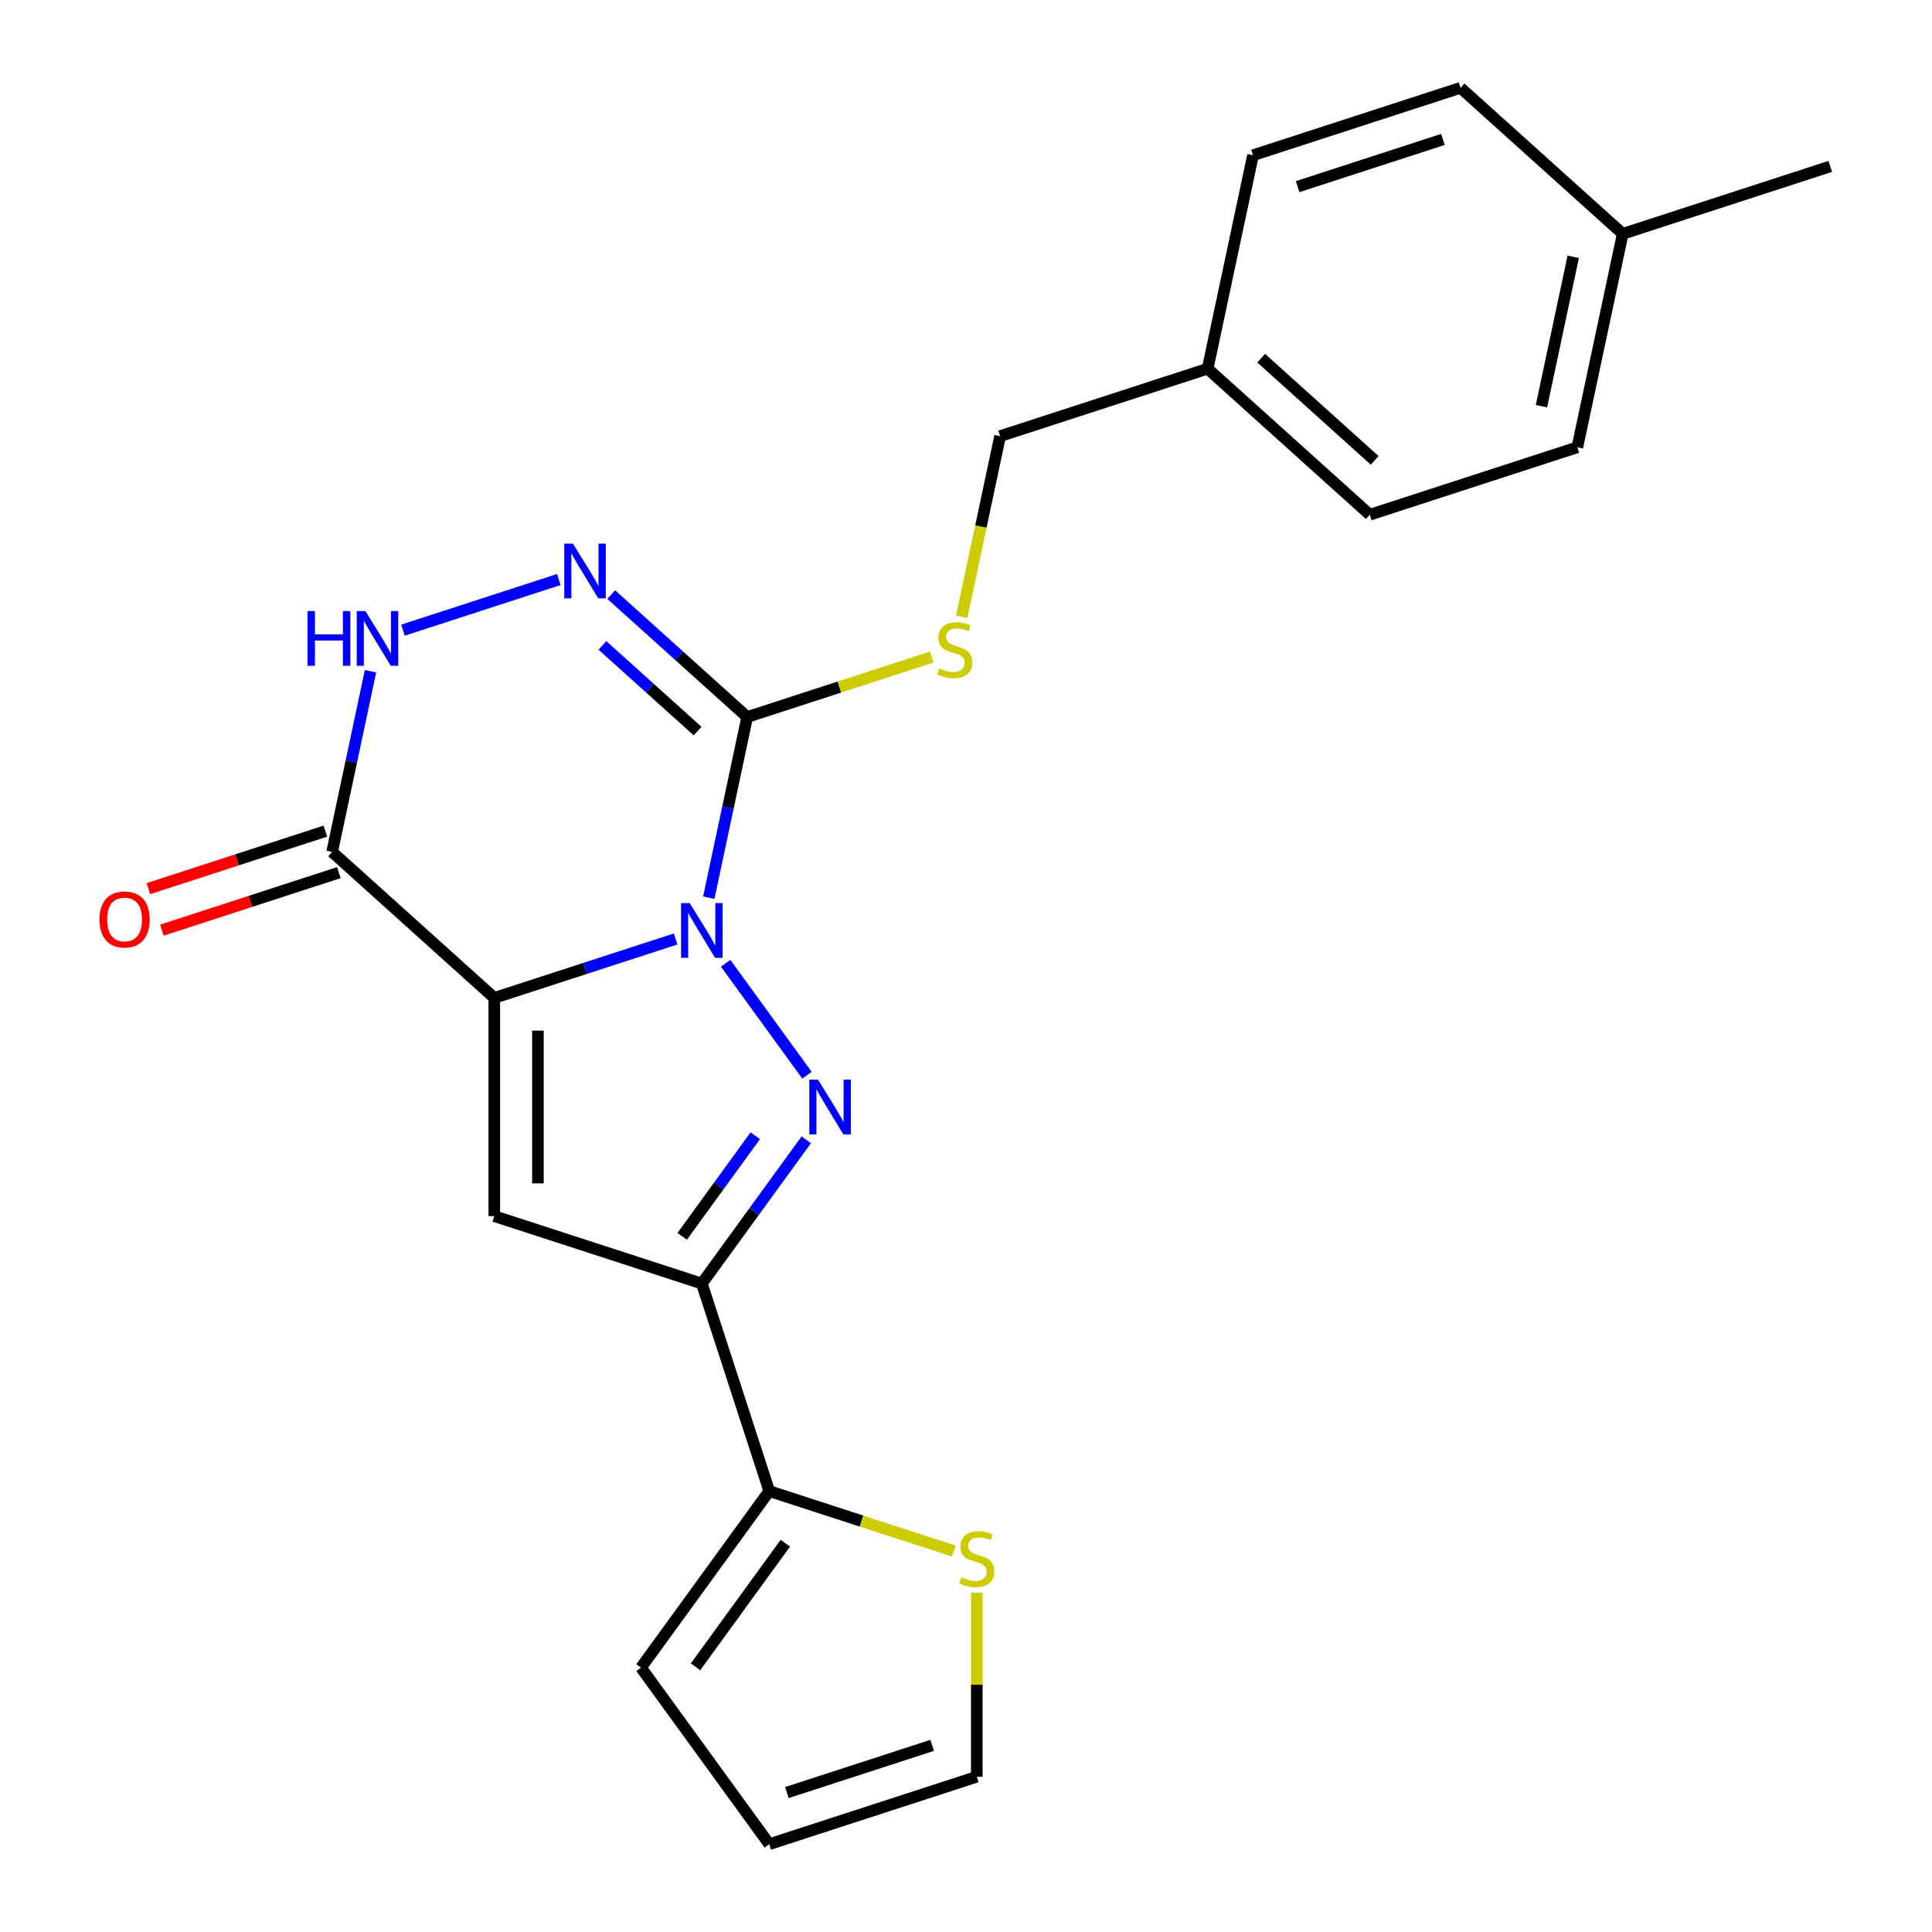 <?xml version='1.0' encoding='iso-8859-1'?>
<svg version='1.1' baseProfile='full'
              xmlns='http://www.w3.org/2000/svg'
                      xmlns:rdkit='http://www.rdkit.org/xml'
                      xmlns:xlink='http://www.w3.org/1999/xlink'
                  xml:space='preserve'
width='1000px' height='1000px' viewBox='0 0 1000 1000'>
<!-- END OF HEADER -->
<rect style='opacity:1.0;fill:#FFFFFF;stroke:none' width='1000' height='1000' x='0' y='0'> </rect>
<path class='bond-0' d='M 349.698,486.017 L 302.769,501.265' style='fill:none;fill-rule:evenodd;stroke:#0000FF;stroke-width:6px;stroke-linecap:butt;stroke-linejoin:miter;stroke-opacity:1' />
<path class='bond-0' d='M 302.769,501.265 L 255.84,516.513' style='fill:none;fill-rule:evenodd;stroke:#000000;stroke-width:6px;stroke-linecap:butt;stroke-linejoin:miter;stroke-opacity:1' />
<path class='bond-1' d='M 375.601,498.594 L 417.694,556.53' style='fill:none;fill-rule:evenodd;stroke:#0000FF;stroke-width:6px;stroke-linecap:butt;stroke-linejoin:miter;stroke-opacity:1' />
<path class='bond-2' d='M 366.872,464.626 L 376.809,417.877' style='fill:none;fill-rule:evenodd;stroke:#0000FF;stroke-width:6px;stroke-linecap:butt;stroke-linejoin:miter;stroke-opacity:1' />
<path class='bond-2' d='M 376.809,417.877 L 386.746,371.128' style='fill:none;fill-rule:evenodd;stroke:#000000;stroke-width:6px;stroke-linecap:butt;stroke-linejoin:miter;stroke-opacity:1' />
<path class='bond-3' d='M 255.84,516.513 L 255.84,629.463' style='fill:none;fill-rule:evenodd;stroke:#000000;stroke-width:6px;stroke-linecap:butt;stroke-linejoin:miter;stroke-opacity:1' />
<path class='bond-3' d='M 278.43,533.456 L 278.43,612.521' style='fill:none;fill-rule:evenodd;stroke:#000000;stroke-width:6px;stroke-linecap:butt;stroke-linejoin:miter;stroke-opacity:1' />
<path class='bond-5' d='M 255.84,516.513 L 171.902,440.935' style='fill:none;fill-rule:evenodd;stroke:#000000;stroke-width:6px;stroke-linecap:butt;stroke-linejoin:miter;stroke-opacity:1' />
<path class='bond-4' d='M 417.313,589.972 L 390.287,627.17' style='fill:none;fill-rule:evenodd;stroke:#0000FF;stroke-width:6px;stroke-linecap:butt;stroke-linejoin:miter;stroke-opacity:1' />
<path class='bond-4' d='M 390.287,627.17 L 363.262,664.367' style='fill:none;fill-rule:evenodd;stroke:#000000;stroke-width:6px;stroke-linecap:butt;stroke-linejoin:miter;stroke-opacity:1' />
<path class='bond-4' d='M 390.929,587.853 L 372.012,613.891' style='fill:none;fill-rule:evenodd;stroke:#0000FF;stroke-width:6px;stroke-linecap:butt;stroke-linejoin:miter;stroke-opacity:1' />
<path class='bond-4' d='M 372.012,613.891 L 353.094,639.93' style='fill:none;fill-rule:evenodd;stroke:#000000;stroke-width:6px;stroke-linecap:butt;stroke-linejoin:miter;stroke-opacity:1' />
<path class='bond-6' d='M 386.746,371.128 L 351.558,339.446' style='fill:none;fill-rule:evenodd;stroke:#000000;stroke-width:6px;stroke-linecap:butt;stroke-linejoin:miter;stroke-opacity:1' />
<path class='bond-6' d='M 351.558,339.446 L 316.371,307.763' style='fill:none;fill-rule:evenodd;stroke:#0000FF;stroke-width:6px;stroke-linecap:butt;stroke-linejoin:miter;stroke-opacity:1' />
<path class='bond-6' d='M 361.074,378.411 L 336.443,356.233' style='fill:none;fill-rule:evenodd;stroke:#000000;stroke-width:6px;stroke-linecap:butt;stroke-linejoin:miter;stroke-opacity:1' />
<path class='bond-6' d='M 336.443,356.233 L 311.812,334.055' style='fill:none;fill-rule:evenodd;stroke:#0000FF;stroke-width:6px;stroke-linecap:butt;stroke-linejoin:miter;stroke-opacity:1' />
<path class='bond-9' d='M 386.746,371.128 L 434.505,355.61' style='fill:none;fill-rule:evenodd;stroke:#000000;stroke-width:6px;stroke-linecap:butt;stroke-linejoin:miter;stroke-opacity:1' />
<path class='bond-9' d='M 434.505,355.61 L 482.264,340.093' style='fill:none;fill-rule:evenodd;stroke:#CCCC00;stroke-width:6px;stroke-linecap:butt;stroke-linejoin:miter;stroke-opacity:1' />
<path class='bond-23' d='M 255.84,629.463 L 363.262,664.367' style='fill:none;fill-rule:evenodd;stroke:#000000;stroke-width:6px;stroke-linecap:butt;stroke-linejoin:miter;stroke-opacity:1' />
<path class='bond-8' d='M 363.262,664.367 L 398.165,771.789' style='fill:none;fill-rule:evenodd;stroke:#000000;stroke-width:6px;stroke-linecap:butt;stroke-linejoin:miter;stroke-opacity:1' />
<path class='bond-11' d='M 168.412,430.193 L 122.613,445.074' style='fill:none;fill-rule:evenodd;stroke:#000000;stroke-width:6px;stroke-linecap:butt;stroke-linejoin:miter;stroke-opacity:1' />
<path class='bond-11' d='M 122.613,445.074 L 76.814,459.955' style='fill:none;fill-rule:evenodd;stroke:#FF0000;stroke-width:6px;stroke-linecap:butt;stroke-linejoin:miter;stroke-opacity:1' />
<path class='bond-11' d='M 175.392,451.677 L 129.593,466.558' style='fill:none;fill-rule:evenodd;stroke:#000000;stroke-width:6px;stroke-linecap:butt;stroke-linejoin:miter;stroke-opacity:1' />
<path class='bond-11' d='M 129.593,466.558 L 83.794,481.439' style='fill:none;fill-rule:evenodd;stroke:#FF0000;stroke-width:6px;stroke-linecap:butt;stroke-linejoin:miter;stroke-opacity:1' />
<path class='bond-24' d='M 171.902,440.935 L 181.839,394.186' style='fill:none;fill-rule:evenodd;stroke:#000000;stroke-width:6px;stroke-linecap:butt;stroke-linejoin:miter;stroke-opacity:1' />
<path class='bond-24' d='M 181.839,394.186 L 191.776,347.437' style='fill:none;fill-rule:evenodd;stroke:#0000FF;stroke-width:6px;stroke-linecap:butt;stroke-linejoin:miter;stroke-opacity:1' />
<path class='bond-7' d='M 289.244,299.957 L 208.593,326.162' style='fill:none;fill-rule:evenodd;stroke:#0000FF;stroke-width:6px;stroke-linecap:butt;stroke-linejoin:miter;stroke-opacity:1' />
<path class='bond-10' d='M 398.165,771.789 L 445.924,787.306' style='fill:none;fill-rule:evenodd;stroke:#000000;stroke-width:6px;stroke-linecap:butt;stroke-linejoin:miter;stroke-opacity:1' />
<path class='bond-10' d='M 445.924,787.306 L 493.683,802.824' style='fill:none;fill-rule:evenodd;stroke:#CCCC00;stroke-width:6px;stroke-linecap:butt;stroke-linejoin:miter;stroke-opacity:1' />
<path class='bond-12' d='M 398.165,771.789 L 331.775,863.167' style='fill:none;fill-rule:evenodd;stroke:#000000;stroke-width:6px;stroke-linecap:butt;stroke-linejoin:miter;stroke-opacity:1' />
<path class='bond-12' d='M 406.482,798.773 L 360.009,862.738' style='fill:none;fill-rule:evenodd;stroke:#000000;stroke-width:6px;stroke-linecap:butt;stroke-linejoin:miter;stroke-opacity:1' />
<path class='bond-15' d='M 497.769,319.281 L 507.71,272.512' style='fill:none;fill-rule:evenodd;stroke:#CCCC00;stroke-width:6px;stroke-linecap:butt;stroke-linejoin:miter;stroke-opacity:1' />
<path class='bond-15' d='M 507.71,272.512 L 517.651,225.743' style='fill:none;fill-rule:evenodd;stroke:#000000;stroke-width:6px;stroke-linecap:butt;stroke-linejoin:miter;stroke-opacity:1' />
<path class='bond-13' d='M 505.587,824.396 L 505.587,872.019' style='fill:none;fill-rule:evenodd;stroke:#CCCC00;stroke-width:6px;stroke-linecap:butt;stroke-linejoin:miter;stroke-opacity:1' />
<path class='bond-13' d='M 505.587,872.019 L 505.587,919.642' style='fill:none;fill-rule:evenodd;stroke:#000000;stroke-width:6px;stroke-linecap:butt;stroke-linejoin:miter;stroke-opacity:1' />
<path class='bond-14' d='M 331.775,863.167 L 398.165,954.545' style='fill:none;fill-rule:evenodd;stroke:#000000;stroke-width:6px;stroke-linecap:butt;stroke-linejoin:miter;stroke-opacity:1' />
<path class='bond-25' d='M 505.587,919.642 L 398.165,954.545' style='fill:none;fill-rule:evenodd;stroke:#000000;stroke-width:6px;stroke-linecap:butt;stroke-linejoin:miter;stroke-opacity:1' />
<path class='bond-25' d='M 482.493,903.393 L 407.298,927.826' style='fill:none;fill-rule:evenodd;stroke:#000000;stroke-width:6px;stroke-linecap:butt;stroke-linejoin:miter;stroke-opacity:1' />
<path class='bond-16' d='M 517.651,225.743 L 625.073,190.84' style='fill:none;fill-rule:evenodd;stroke:#000000;stroke-width:6px;stroke-linecap:butt;stroke-linejoin:miter;stroke-opacity:1' />
<path class='bond-18' d='M 625.073,190.84 L 648.556,80.358' style='fill:none;fill-rule:evenodd;stroke:#000000;stroke-width:6px;stroke-linecap:butt;stroke-linejoin:miter;stroke-opacity:1' />
<path class='bond-19' d='M 625.073,190.84 L 709.011,266.418' style='fill:none;fill-rule:evenodd;stroke:#000000;stroke-width:6px;stroke-linecap:butt;stroke-linejoin:miter;stroke-opacity:1' />
<path class='bond-19' d='M 652.779,185.389 L 711.536,238.294' style='fill:none;fill-rule:evenodd;stroke:#000000;stroke-width:6px;stroke-linecap:butt;stroke-linejoin:miter;stroke-opacity:1' />
<path class='bond-17' d='M 839.916,121.033 L 816.433,231.515' style='fill:none;fill-rule:evenodd;stroke:#000000;stroke-width:6px;stroke-linecap:butt;stroke-linejoin:miter;stroke-opacity:1' />
<path class='bond-17' d='M 814.297,132.908 L 797.859,210.246' style='fill:none;fill-rule:evenodd;stroke:#000000;stroke-width:6px;stroke-linecap:butt;stroke-linejoin:miter;stroke-opacity:1' />
<path class='bond-22' d='M 839.916,121.033 L 947.338,86.129' style='fill:none;fill-rule:evenodd;stroke:#000000;stroke-width:6px;stroke-linecap:butt;stroke-linejoin:miter;stroke-opacity:1' />
<path class='bond-26' d='M 839.916,121.033 L 755.978,45.455' style='fill:none;fill-rule:evenodd;stroke:#000000;stroke-width:6px;stroke-linecap:butt;stroke-linejoin:miter;stroke-opacity:1' />
<path class='bond-21' d='M 648.556,80.358 L 755.978,45.455' style='fill:none;fill-rule:evenodd;stroke:#000000;stroke-width:6px;stroke-linecap:butt;stroke-linejoin:miter;stroke-opacity:1' />
<path class='bond-21' d='M 671.65,96.607 L 746.845,72.174' style='fill:none;fill-rule:evenodd;stroke:#000000;stroke-width:6px;stroke-linecap:butt;stroke-linejoin:miter;stroke-opacity:1' />
<path class='bond-20' d='M 709.011,266.418 L 816.433,231.515' style='fill:none;fill-rule:evenodd;stroke:#000000;stroke-width:6px;stroke-linecap:butt;stroke-linejoin:miter;stroke-opacity:1' />
<path  class='atom-0' d='M 357.002 467.45
L 366.282 482.45
Q 367.202 483.93, 368.682 486.61
Q 370.162 489.29, 370.242 489.45
L 370.242 467.45
L 374.002 467.45
L 374.002 495.77
L 370.122 495.77
L 360.162 479.37
Q 359.002 477.45, 357.762 475.25
Q 356.562 473.05, 356.202 472.37
L 356.202 495.77
L 352.522 495.77
L 352.522 467.45
L 357.002 467.45
' fill='#0000FF'/>
<path  class='atom-2' d='M 423.392 558.828
L 432.672 573.828
Q 433.592 575.308, 435.072 577.988
Q 436.552 580.668, 436.632 580.828
L 436.632 558.828
L 440.392 558.828
L 440.392 587.148
L 436.512 587.148
L 426.552 570.748
Q 425.392 568.828, 424.152 566.628
Q 422.952 564.428, 422.592 563.748
L 422.592 587.148
L 418.912 587.148
L 418.912 558.828
L 423.392 558.828
' fill='#0000FF'/>
<path  class='atom-7' d='M 296.547 281.39
L 305.827 296.39
Q 306.747 297.87, 308.227 300.55
Q 309.707 303.23, 309.787 303.39
L 309.787 281.39
L 313.547 281.39
L 313.547 309.71
L 309.667 309.71
L 299.707 293.31
Q 298.547 291.39, 297.307 289.19
Q 296.107 286.99, 295.747 286.31
L 295.747 309.71
L 292.067 309.71
L 292.067 281.39
L 296.547 281.39
' fill='#0000FF'/>
<path  class='atom-8' d='M 159.166 316.293
L 163.006 316.293
L 163.006 328.333
L 177.486 328.333
L 177.486 316.293
L 181.326 316.293
L 181.326 344.613
L 177.486 344.613
L 177.486 331.533
L 163.006 331.533
L 163.006 344.613
L 159.166 344.613
L 159.166 316.293
' fill='#0000FF'/>
<path  class='atom-8' d='M 189.126 316.293
L 198.406 331.293
Q 199.326 332.773, 200.806 335.453
Q 202.286 338.133, 202.366 338.293
L 202.366 316.293
L 206.126 316.293
L 206.126 344.613
L 202.246 344.613
L 192.286 328.213
Q 191.126 326.293, 189.886 324.093
Q 188.686 321.893, 188.326 321.213
L 188.326 344.613
L 184.646 344.613
L 184.646 316.293
L 189.126 316.293
' fill='#0000FF'/>
<path  class='atom-10' d='M 486.167 345.945
Q 486.487 346.065, 487.807 346.625
Q 489.127 347.185, 490.567 347.545
Q 492.047 347.865, 493.487 347.865
Q 496.167 347.865, 497.727 346.585
Q 499.287 345.265, 499.287 342.985
Q 499.287 341.425, 498.487 340.465
Q 497.727 339.505, 496.527 338.985
Q 495.327 338.465, 493.327 337.865
Q 490.807 337.105, 489.287 336.385
Q 487.807 335.665, 486.727 334.145
Q 485.687 332.625, 485.687 330.065
Q 485.687 326.505, 488.087 324.305
Q 490.527 322.105, 495.327 322.105
Q 498.607 322.105, 502.327 323.665
L 501.407 326.745
Q 498.007 325.345, 495.447 325.345
Q 492.687 325.345, 491.167 326.505
Q 489.647 327.625, 489.687 329.585
Q 489.687 331.105, 490.447 332.025
Q 491.247 332.945, 492.367 333.465
Q 493.527 333.985, 495.447 334.585
Q 498.007 335.385, 499.527 336.185
Q 501.047 336.985, 502.127 338.625
Q 503.247 340.225, 503.247 342.985
Q 503.247 346.905, 500.607 349.025
Q 498.007 351.105, 493.647 351.105
Q 491.127 351.105, 489.207 350.545
Q 487.327 350.025, 485.087 349.105
L 486.167 345.945
' fill='#CCCC00'/>
<path  class='atom-11' d='M 497.587 816.412
Q 497.907 816.532, 499.227 817.092
Q 500.547 817.652, 501.987 818.012
Q 503.467 818.332, 504.907 818.332
Q 507.587 818.332, 509.147 817.052
Q 510.707 815.732, 510.707 813.452
Q 510.707 811.892, 509.907 810.932
Q 509.147 809.972, 507.947 809.452
Q 506.747 808.932, 504.747 808.332
Q 502.227 807.572, 500.707 806.852
Q 499.227 806.132, 498.147 804.612
Q 497.107 803.092, 497.107 800.532
Q 497.107 796.972, 499.507 794.772
Q 501.947 792.572, 506.747 792.572
Q 510.027 792.572, 513.747 794.132
L 512.827 797.212
Q 509.427 795.812, 506.867 795.812
Q 504.107 795.812, 502.587 796.972
Q 501.067 798.092, 501.107 800.052
Q 501.107 801.572, 501.867 802.492
Q 502.667 803.412, 503.787 803.932
Q 504.947 804.452, 506.867 805.052
Q 509.427 805.852, 510.947 806.652
Q 512.467 807.452, 513.547 809.092
Q 514.667 810.692, 514.667 813.452
Q 514.667 817.372, 512.027 819.492
Q 509.427 821.572, 505.067 821.572
Q 502.547 821.572, 500.627 821.012
Q 498.747 820.492, 496.507 819.572
L 497.587 816.412
' fill='#CCCC00'/>
<path  class='atom-12' d='M 51.48 475.919
Q 51.48 469.119, 54.84 465.319
Q 58.2 461.519, 64.48 461.519
Q 70.76 461.519, 74.12 465.319
Q 77.48 469.119, 77.48 475.919
Q 77.48 482.799, 74.08 486.719
Q 70.68 490.599, 64.48 490.599
Q 58.24 490.599, 54.84 486.719
Q 51.48 482.839, 51.48 475.919
M 64.48 487.399
Q 68.8 487.399, 71.12 484.519
Q 73.48 481.599, 73.48 475.919
Q 73.48 470.359, 71.12 467.559
Q 68.8 464.719, 64.48 464.719
Q 60.16 464.719, 57.8 467.519
Q 55.48 470.319, 55.48 475.919
Q 55.48 481.639, 57.8 484.519
Q 60.16 487.399, 64.48 487.399
' fill='#FF0000'/>
</svg>
